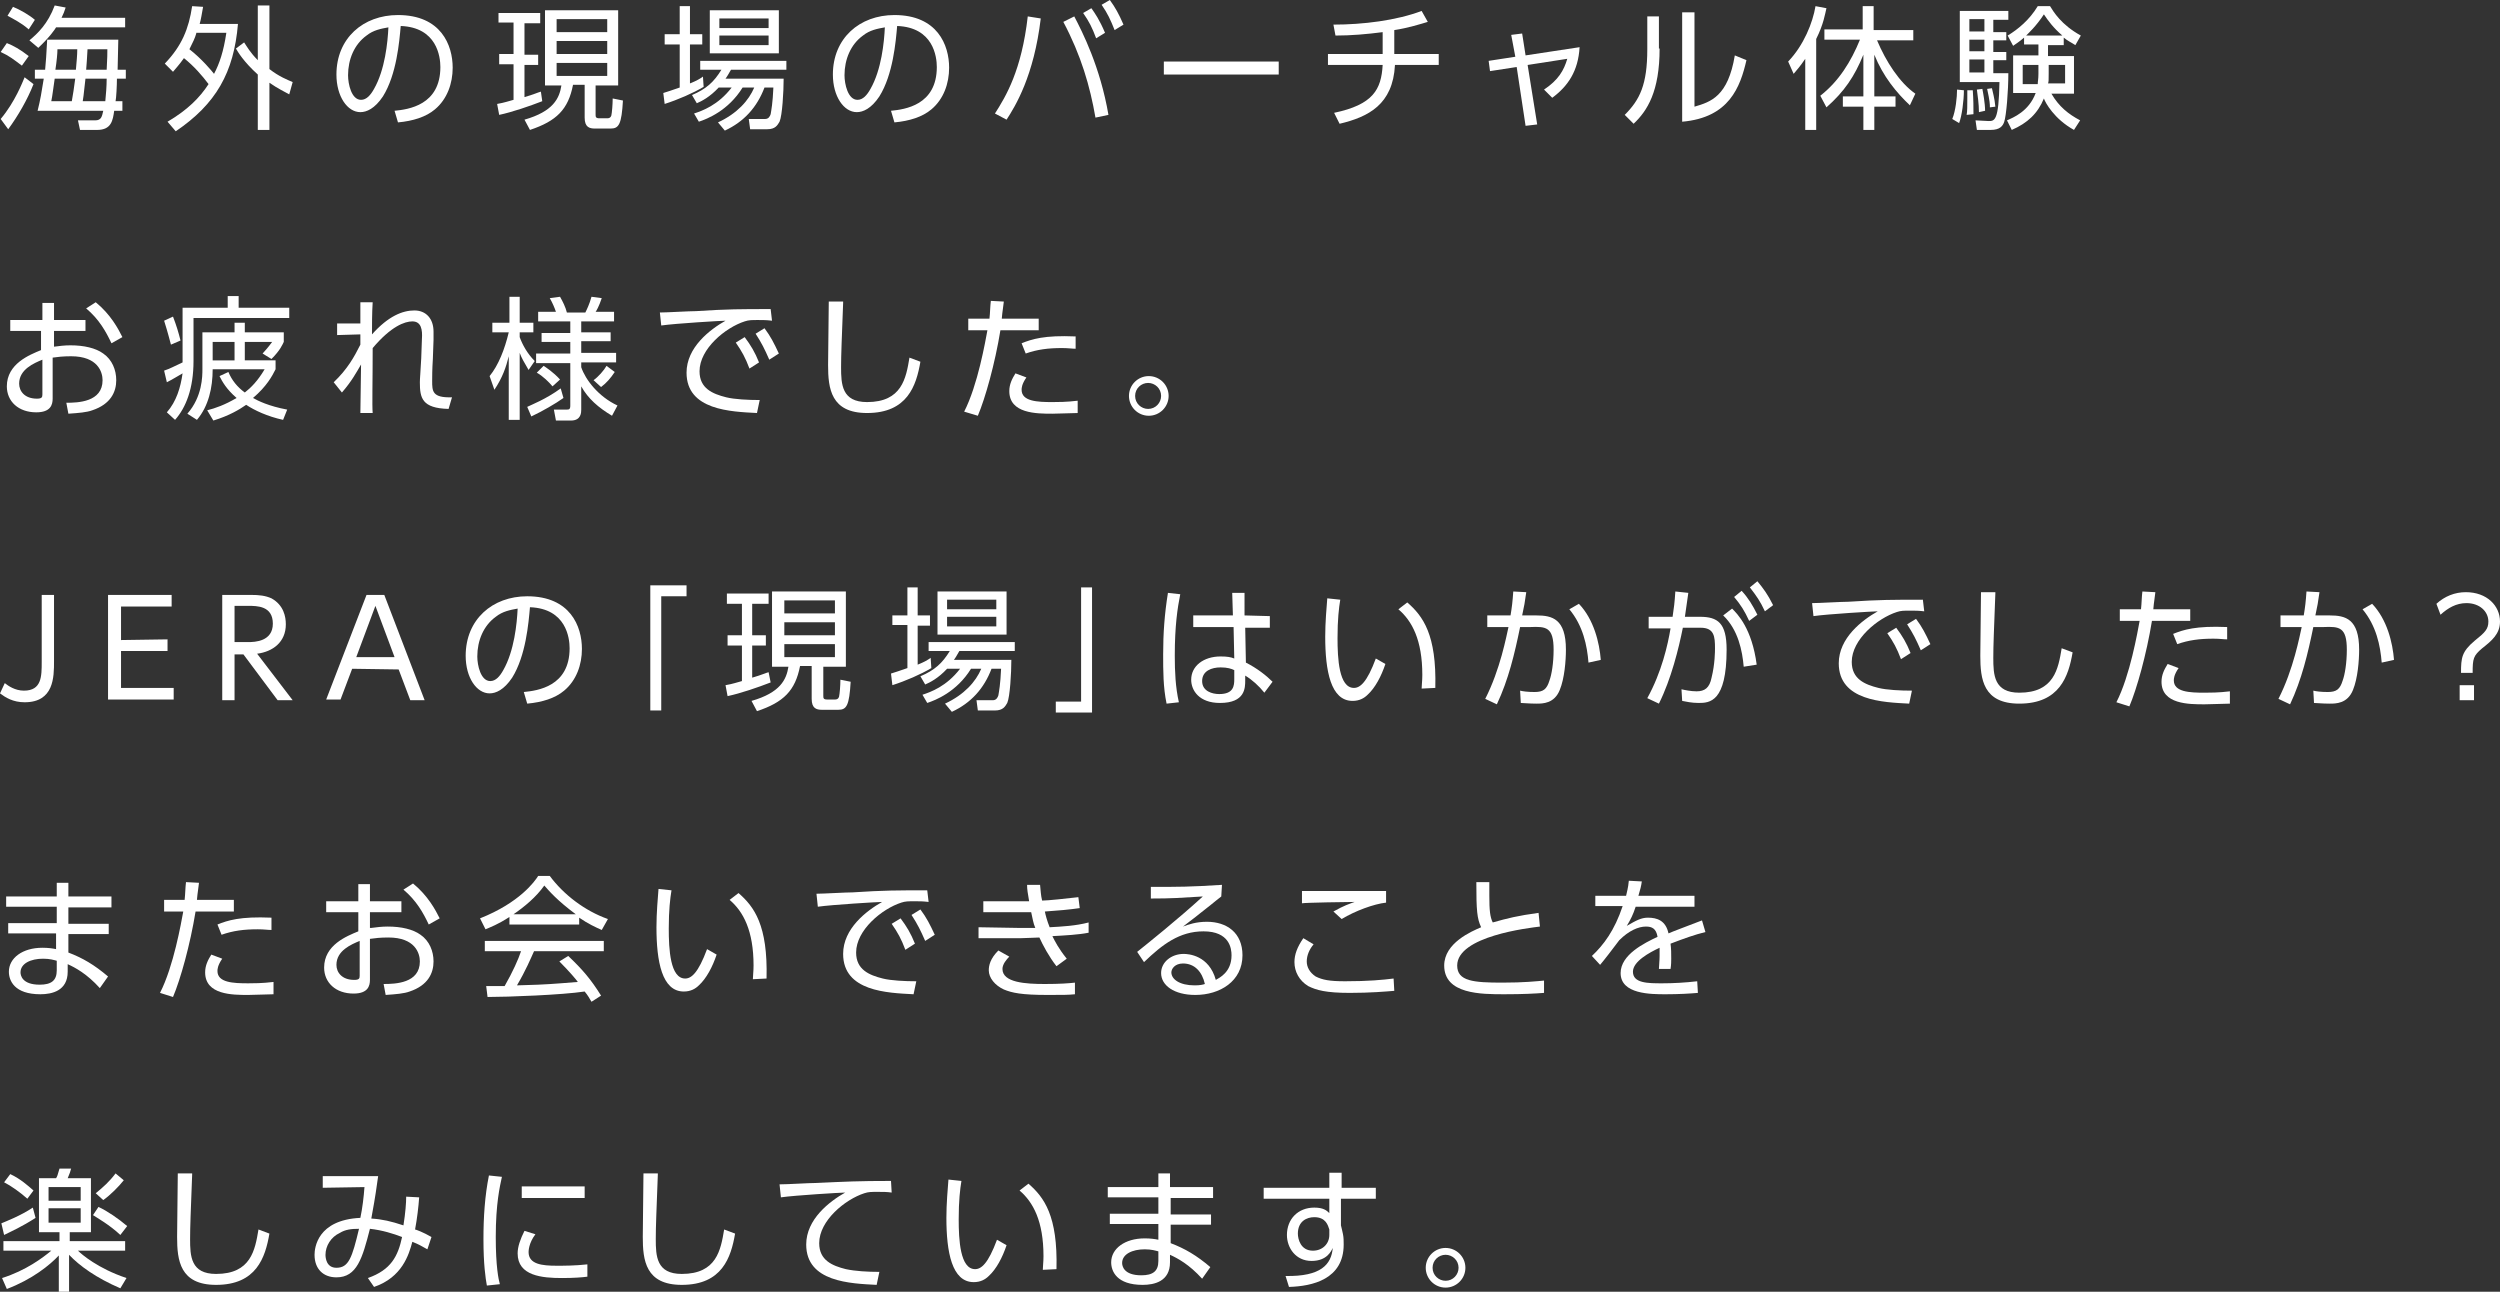 <?xml version="1.0" encoding="utf-8"?>
<!-- Generator: Adobe Illustrator 25.4.7, SVG Export Plug-In . SVG Version: 6.00 Build 0)  -->
<svg version="1.1" id="_レイヤー_2" xmlns="http://www.w3.org/2000/svg" xmlns:xlink="http://www.w3.org/1999/xlink" x="0px"
	 y="0px" viewBox="0 0 365.6 188.9" style="enable-background:new 0 0 365.6 188.9;" xml:space="preserve">
<rect x="0" y="0" width="365.6" height="188.9" fill="#333333" stroke="none"/>
<style type="text/css">
	.st0{fill:#FFFFFF;}
</style>
<g id="_レイヤー_2-2">
	<path class="st0" d="M0.1,17.4c2.1-2.5,3.2-5.4,3.5-6.1l1.3,1C4,14.6,2.6,17,1.2,18.9C1.2,18.9,0.1,17.4,0.1,17.4z M3.2,9.6
		C2,8.7,1.4,8.2,0.1,7.6L1,6.3c1,0.4,1.9,0.9,3.2,1.9C4.2,8.2,3.2,9.6,3.2,9.6z M4.2,4.3c-1-0.9-2.2-1.5-3.1-2L1.9,1
		c1,0.4,2.4,1.2,3.2,1.9L4.2,4.3z M4.3,5.9C5.5,4.9,7,3.5,8,0.8l1.6,0.3C9.4,1.7,9.3,2,9,2.6h9.3V4H8.2C8.1,4.2,7.3,5.4,5.6,7
		C5.6,7,4.3,5.9,4.3,5.9z M18.4,10.2v1.3h-1.3c0,1-0.1,2.9-0.2,3.3h1v1.4h-1.2c-0.2,1.4-0.4,2.8-2.5,2.8h-2.5l-0.3-1.4h2.5
		c0.9,0,1-0.5,1.2-1.4H5.5c0.4-1.6,0.6-2.8,0.9-4.7H5.1v-1.3h1.5c0.1-0.9,0.2-2.5,0.3-4.4h10.4c0,0.7-0.1,3.8-0.1,4.4H18.4z
		 M10.5,14.8c0.2-1.1,0.3-1.8,0.5-3.3H8c-0.3,2-0.3,2.3-0.5,3.3H10.5z M11.1,10.2c0.1-1.2,0.2-2.1,0.2-3H8.4c0,0.6-0.1,1.7-0.3,3
		C8.1,10.2,11.1,10.2,11.1,10.2z M15.4,14.8c0.1-1,0.2-2.2,0.2-3.3h-3.1c-0.2,1.5-0.2,2.1-0.4,3.3H15.4z M15.6,10.2
		c0.1-1.9,0.1-2.3,0.1-3h-2.9c-0.1,1.5-0.1,2-0.2,3C12.6,10.2,15.6,10.2,15.6,10.2z"/>
	<path class="st0" d="M24.1,9.3c2.5-2.6,3.5-5.1,4-8.4L29.7,1c-0.2,1.1-0.3,1.8-0.5,2.5h5.6c-0.6,7.1-3.2,11.7-9.1,15.7l-1.2-1.4
		c2.9-1.7,4.7-3.5,6-5.5c-0.9-1.2-2.1-2.6-3.6-3.8c-0.7,1-1.2,1.5-1.6,2C25.3,10.5,24.1,9.3,24.1,9.3z M28.7,4.9
		c-0.2,0.7-0.5,1.3-1,2.3c1.8,1.4,3.3,3.2,3.6,3.6c0.8-1.5,1.4-3.3,1.8-6h-4.4C28.7,4.8,28.7,4.9,28.7,4.9z M42.3,13.8
		c-0.7-0.4-1.6-0.8-2.9-1.7V19h-1.7v-8.1c-2.1-1.9-2.9-3.3-3.2-3.8l1.2-0.9c0.4,0.6,0.9,1.5,2,2.6v-8h1.7v9.3
		c1.4,1.1,2.7,1.6,3.4,1.9C42.8,12,42.3,13.8,42.3,13.8z"/>
	<path class="st0" d="M57.7,16.2c2-0.2,6.7-0.8,6.7-6.4c0-1.5-0.5-5.8-5.8-6C58.4,6.1,58,10.9,56,14.1c-1.2,1.8-2.4,2.3-3.3,2.3
		c-1.9,0-3.5-2.3-3.5-5.5c0-5.3,3.9-8.7,9-8.7c6.3,0,8,4.4,8,7.7c0,2.3-0.8,4.6-2.6,6.1c-1.3,1.1-3.2,1.7-5.4,1.9
		C58.2,17.9,57.7,16.2,57.7,16.2z M53.6,5.2c-1.8,1.3-2.7,3.5-2.7,5.8c0,1.3,0.5,3.6,1.9,3.6c0.8,0,1.4-0.7,1.9-1.6
		c1.6-2.8,2-6.8,2.1-9C55.7,4.2,54.6,4.4,53.6,5.2z"/>
	<path class="st0" d="M79.3,14.8c-1.8,0.7-4.4,1.6-6.3,2l-0.3-1.6c0.5-0.1,0.7-0.1,2.4-0.6V9.4H73V7.9h2.1V3.3h-2.2V1.9H79v1.5h-2.3
		V8h2v1.5h-2v4.7c1.4-0.4,2-0.7,2.4-0.8C79.1,13.4,79.3,14.8,79.3,14.8z M90.4,1.5v11h-3.3v4.2c0,0.4,0,0.6,0.6,0.6h1.1
		c0.3,0,0.5-0.1,0.6-0.4c0.1-0.4,0.2-1.7,0.2-2.5l1.5,0.3c-0.2,3.5-0.6,4.1-1.8,4.1H87c-0.8,0-1.5-0.2-1.5-1.6v-4.8h-1.7
		c-0.7,3.6-2.4,5.3-6.3,6.6l-0.8-1.5c4.2-1.2,5.1-3.1,5.4-5h-2.4v-11H90.4L90.4,1.5z M88.8,2.8h-7.4v1.9h7.4
		C88.8,4.7,88.8,2.8,88.8,2.8z M88.8,6h-7.4v1.9h7.4V6z M88.8,9.2h-7.4v1.9h7.4V9.2z"/>
	<path class="st0" d="M102.9,12.7c-1.5,0.9-3.8,1.9-5.7,2.5L97,13.6c0.6-0.2,1.3-0.4,2.4-0.8V6.5h-2.2V5h2.2V0.9h1.5V5h1.8v1.5h-1.8
		v5.7c1-0.4,1.5-0.7,1.9-1C102.8,11.2,102.9,12.7,102.9,12.7z M114.6,11.5c0,1.9-0.2,5.4-0.6,6.3c-0.3,0.5-0.6,1.1-1.8,1.1h-2.5
		l-0.2-1.5h2.4c0.5,0,0.7-0.4,0.8-0.7c0.1-0.6,0.3-1.6,0.4-3.9h-1.3c-1.1,2.9-3,5-5.8,6.3l-1-1.2c2.8-1.3,4.5-3.2,5.3-5.1h-1.7
		c-2.1,3.4-5.2,4.6-6.4,5l-0.7-1.2c1.2-0.4,3.5-1.2,5.5-3.8h-1.9c-1.3,1.4-2.5,2-3.2,2.3l-0.7-1.2c2.1-0.9,3.2-1.9,4.3-3.7h-3.1V8.9
		H115v1.3h-8.1c-0.3,0.5-0.5,0.9-0.8,1.3L114.6,11.5L114.6,11.5z M113.9,1.5v6.3h-10.1V1.5H113.9z M112.4,2.7h-7.2v1.4h7.2
		C112.4,4.1,112.4,2.7,112.4,2.7z M112.4,5.2h-7.2v1.4h7.2V5.2z"/>
	<path class="st0" d="M130.3,16.2c2-0.2,6.7-0.8,6.7-6.4c0-1.5-0.5-5.8-5.8-6c-0.2,2.3-0.6,7.1-2.6,10.3c-1.2,1.8-2.4,2.3-3.3,2.3
		c-1.9,0-3.5-2.3-3.5-5.5c0-5.3,3.9-8.7,9-8.7c6.3,0,8,4.4,8,7.7c0,2.3-0.8,4.6-2.6,6.1c-1.3,1.1-3.2,1.7-5.4,1.9L130.3,16.2
		L130.3,16.2z M126.2,5.2c-1.8,1.3-2.7,3.5-2.7,5.8c0,1.3,0.5,3.6,1.9,3.6c0.8,0,1.4-0.7,1.9-1.6c1.6-2.8,2-6.8,2.1-9
		C128.3,4.2,127.2,4.4,126.2,5.2z"/>
	<path class="st0" d="M152.2,2.7c-1,8.4-3.7,12.8-5,14.8l-1.7-0.9c1.6-2.5,3.9-6.3,4.8-14.2C150.3,2.4,152.2,2.7,152.2,2.7z
		 M160.2,17.2c-0.8-4.6-2.1-9.1-4.7-14l1.6-0.8c1.2,2.3,3.8,7.4,5,14.4L160.2,17.2L160.2,17.2z M159.6,1.2c0.5,0.7,1.2,1.7,2,3.6
		l-1.3,0.8c-0.6-1.6-1-2.4-1.9-3.7L159.6,1.2z M162.3,0c0.8,1.1,1.3,2,2,3.6L163,4.4c-0.6-1.5-1-2.4-1.9-3.7
		C161.1,0.7,162.3,0,162.3,0z"/>
	<path class="st0" d="M187,9v1.9h-16.8V9H187z"/>
	<path class="st0" d="M204.1,7.9h6.3v1.6H204c-0.3,5.8-3.9,7.6-8.1,8.6l-0.8-1.6c5.7-1.2,6.9-3.4,7.1-7h-8V7.9h8V4.7
		c-2.3,0.3-4.6,0.5-6.9,0.5L195,3.6c4.3,0,9.2-0.6,12.9-2l0.9,1.6c-1,0.3-2.9,0.9-4.9,1.2v3.5C203.9,7.9,204.1,7.9,204.1,7.9z"/>
	<path class="st0" d="M224.8,18.2l-1.7,0.2l-1.3-8.6l-3.9,0.6l-0.2-1.5l3.9-0.6L221,5.1l1.6-0.2l0.5,3.2l7.9-1.2
		c-0.2,3.5-1.7,5.7-4,7.4l-1.2-1.2c2.1-1.4,2.9-2.8,3.4-4.5l-5.8,0.9L224.8,18.2L224.8,18.2z"/>
	<path class="st0" d="M242.7,7.1c0,6.3-1.8,9.1-3.8,11l-1.3-1.3c2.2-2.2,3.3-4.4,3.3-9.6V2.4h1.7v4.7H242.7z M247.8,15.6
		c2.4-0.7,4.9-1.5,5.9-7.5l1.7,0.7c-0.9,3.9-2.5,8.4-9.4,9v-16h1.8V15.6z"/>
	<path class="st0" d="M265.6,19H264V8.6c-0.8,1.2-1.3,1.7-1.7,2.2L261.5,9c2.3-2.4,3.6-5.7,4-8.1l1.6,0.3c-0.2,0.8-0.4,2.3-1.5,4.5
		V19z M266.2,14c2.7-2.1,4.5-5,5.8-8.2h-5.2V4.3h5.6V0.9h1.6v3.5h5.8v1.5h-5.3c1.3,3.1,3.3,6.2,5.6,7.8l-0.8,1.7
		c-2-1.9-3.9-4.2-5.2-7.4v6.1h3.1v1.5h-3.1V19h-1.6v-3.4h-3v-1.5h3V8c-1.3,3.2-2.8,5.4-5.4,7.7L266.2,14z"/>
	<path class="st0" d="M285.5,17.4c0.5-1.2,0.7-3.2,0.7-4.3l1,0.1c0,1.5-0.3,3.8-0.7,4.8L285.5,17.4z M293.7,1.6v1.3h-2.2v1.8h1.9
		v1.2h-1.9v1.7h1.9v1.2h-1.9v1.9h2.2c0,2.7-0.3,6.2-0.6,7.1c-0.2,0.6-0.6,1.2-2,1.2h-2l-0.2-1.4l1.9,0.1c0.9,0,1.5,0,1.6-5.7h-5.8
		V1.6C286.6,1.6,293.7,1.6,293.7,1.6z M287.6,16.8c0.1-0.5,0.1-1.3,0.1-2.5v-1.1h0.8c0.1,1.4,0.1,2.5,0.1,3.5L287.6,16.8z
		 M290.2,2.8H288v1.8h2.2C290.2,4.6,290.2,2.8,290.2,2.8z M290.2,5.8H288v1.7h2.2V5.8z M290.2,8.7H288v1.9h2.2V8.7z M289.4,16.4
		c0-1.2-0.2-2.5-0.3-3.3l0.8-0.1c0.1,0.5,0.4,2.1,0.4,3.2L289.4,16.4z M291,15.7c0-0.4,0-0.9-0.4-2.7l0.7-0.1
		c0.1,0.5,0.4,1.5,0.5,2.7L291,15.7L291,15.7z M293.5,17.6c0.9-0.4,3.2-1.3,4.2-4h-3.3V8.1h3.7V6.5H296v-1c-0.8,0.7-1.2,0.9-1.6,1.2
		l-0.8-1.5c1.5-0.9,3.2-2.3,4.4-4.3h1.8c0.5,0.8,1.6,2.7,4.5,4.3l-0.8,1.4c-0.6-0.4-1.1-0.6-1.7-1.1v1.1h-2.3v1.6h3.8v5.5H300
		c1.1,1.9,2.5,3,4.2,3.9l-0.9,1.4c-2.9-1.6-4.2-4-4.4-4.6c-0.9,2.2-2.4,3.6-4.7,4.6L293.5,17.6L293.5,17.6z M298.1,9.5h-2.3v2.8h2.2
		c0-0.4,0.1-0.7,0.1-1.5L298.1,9.5L298.1,9.5L298.1,9.5z M301.6,5.2c-1.3-1.1-2.1-2.2-2.7-3.1c-1.1,1.7-2.3,2.8-2.6,3.1H301.6
		L301.6,5.2z M299.6,10.7c0,1,0,1.3-0.1,1.5h2.5V9.5h-2.4V10.7z"/>
	<path class="st0" d="M7.9,50.7c0.8-0.1,1.5-0.2,2.4-0.2c2,0,3.7,0.4,4.8,1.2c1.3,0.9,1.9,2.4,1.9,3.9c0,1.7-0.8,3.5-3.5,4.4
		c-0.8,0.3-2,0.4-3.5,0.5l-0.3-1.6c1.7,0,5.3-0.1,5.3-3.3c0-1.2-0.7-3.5-4.6-3.5c-1.2,0-2,0.1-2.7,0.2v6c0,0.9-0.3,2-2.4,2
		c-2.6,0-4.3-1.6-4.3-3.8c0-3.3,3.3-4.6,5-5.3v-2.8H1.5v-1.6h4.7v-2.5h1.7v2.5h4.6v1.6H7.9C7.9,48.4,7.9,50.7,7.9,50.7z M6.2,52.6
		C5,53.1,2.8,54,2.8,56.1c0,1.1,0.8,2.2,2.6,2.2c0.7,0,0.8-0.2,0.8-0.6C6.2,57.7,6.2,52.6,6.2,52.6z M14,44.2
		c2.2,1.8,3.3,3.9,3.9,5.1l-1.6,0.9c-0.8-1.7-1.8-3.5-3.7-5.1C12.6,45.1,14,44.2,14,44.2z"/>
	<path class="st0" d="M26.7,45h6.6v-1.7h1.6V45h7.4v1.5h-14v6.3c0,4-1.1,6.8-2.7,8.6l-1.2-1.1c1.4-1.6,2-3.6,2.3-5.7
		c-0.7,0.4-1.5,0.9-2.3,1.3L24,54.2c0.9-0.3,1.4-0.6,2.7-1.2C26.7,53,26.7,45,26.7,45z M25.3,46.3c0.5,1.3,0.8,2.3,1.1,3.5L25,50.4
		c-0.2-0.7-0.4-1.6-1-3.5L25.3,46.3z M41.4,61.4c-2.3-0.5-4.2-1.4-5.4-2.2c-1,0.7-2.5,1.6-4.8,2.3L30.3,60c1.2-0.3,2.6-0.8,4.3-1.8
		c-1.5-1.3-2.1-2.4-2.5-3.2l1.3-0.6c0.5,1.2,1.3,2.2,2.4,3c0.9-0.7,1.9-1.7,2.9-3.4h-7.6c0,2.7-0.6,5.4-2.3,7.4l-1.4-0.9
		c2.2-2.5,2.2-5.5,2.2-6.5v-5.4h4.7v-1.4h1.5v1.4h5.7V50c-0.2,0.4-0.5,1.2-1.8,2.5l-1.3-0.8c0.2-0.2,0.9-1,1.4-1.7h-4v2.7h4.5V54
		c-0.5,1-1.3,2.5-3.3,4.2c0.7,0.4,2.3,1.2,5,1.7L41.4,61.4L41.4,61.4z M31.1,52.7h3.2V50h-3.2V52.7z"/>
	<path class="st0" d="M48.8,55.9c2-1.9,3-3.7,3.9-5.5v-1.5L49.3,49v-1.7h3.4v-3.1h1.8c-0.1,1.5-0.1,3.5-0.1,4.7
		c2.4-2.7,4.5-3.5,6.2-3.5s2.8,1.2,2.8,3.1v1.2l-0.1,2.8c-0.1,1.5-0.1,2.7-0.1,3.2c0,1.5,0,2.5,2.9,2.4l-0.5,1.7
		c-3.9-0.1-4.2-1.6-4.2-3.9c0-0.6,0.1-1.4,0.2-3.5l0.1-2.8c0.1-1.4-0.1-2.6-1.4-2.6c-1.1,0-3.1,0.7-5.8,3.9c0,4.9-0.1,8.4,0,9.5
		h-1.8c0-1,0.1-6,0.1-7.1c-0.7,1.2-1.4,2.5-2.8,4.1C50,57.4,48.8,55.9,48.8,55.9z"/>
	<path class="st0" d="M77.3,54.1c-0.7-1.2-1-1.7-1.3-2.5v9.8h-1.6v-9.3c-0.4,1.6-0.9,3.1-2.1,4.9l-0.7-2c1.3-1.6,2.2-3.9,2.8-6.4H72
		v-1.4h2.5v-3.8H76v3.8h2v1.4h-2v0.7c0.4,1.1,1.1,2.4,2.2,3.5L77.3,54.1z M77.1,59.5c0.6-0.3,2.7-1.1,4.9-2.7l0.4,1.4
		c-1.1,0.8-3.2,2-4.7,2.7C77.7,60.9,77.1,59.5,77.1,59.5z M89.5,60.8c-2-1.2-3.5-2.5-4.5-4.3v3.4c0,0.4,0,1.6-1.5,1.6h-2.2L81,59.9
		h1.8c0.4,0,0.6,0,0.6-0.6v-6.2h-5v-1.4h5V50h-4.2v-1.3h4.2V47h-4.7v-1.4h2.6c-0.2-0.6-0.5-1.3-0.9-2l1.5-0.2c0.4,0.7,0.8,1.5,1,2.3
		h2.7c0.2-0.4,0.6-1.2,0.9-2.3l1.5,0.2c-0.4,1.2-0.8,1.9-0.9,2h2.7V47H85v1.6h4.3v1.3H85v1.7h5.1V53H85v0.7c0.6,1.8,2.5,4.3,5.3,5.6
		C90.3,59.3,89.5,60.8,89.5,60.8z M79.5,53.5c0.3,0.2,1.4,0.9,2.4,2l-1.1,1c-0.5-0.6-1.4-1.5-2.3-2L79.5,53.5z M86.8,55.6
		c0.7-0.5,1.5-1.4,1.9-2.1l1.2,0.9c-0.6,0.9-1.2,1.6-2,2.2C87.9,56.6,86.8,55.6,86.8,55.6z"/>
	<path class="st0" d="M112.9,46.9c-0.8-0.1-1.4-0.1-2-0.1c-1,0-1.4,0-2,0.2c-2.8,0.9-6.6,4-6.6,7.3c0,2.5,1.9,3.3,3.9,3.8
		c1.2,0.3,3.2,0.4,4.9,0.4l-0.4,1.9c-3.8-0.2-10.3-0.4-10.3-5.9c0-3.7,3.4-6.3,5.7-7.6c-0.6,0-7.3,0.4-9.4,0.7l-0.2-1.9
		c1,0,4.3-0.2,5.3-0.2c4.6-0.3,6.5-0.3,10.9-0.3C112.7,45.2,112.9,46.9,112.9,46.9z M108.9,49.3c0.9,1.2,1.5,2.2,2.1,3.7l-1.4,0.9
		c-0.6-1.6-1.1-2.5-2-3.8C107.6,50.1,108.9,49.3,108.9,49.3z M111.8,48c0.9,1.2,1.4,2.2,2.1,3.7l-1.4,0.9c-0.7-1.6-1.1-2.4-2-3.8
		C110.5,48.8,111.8,48,111.8,48z"/>
	<path class="st0" d="M123.3,44.3c-0.2,5.3-0.3,7.6-0.3,9.4c0,2.5,0.1,5.1,3.8,5.1c5.1,0,5.7-3.5,6.2-6.5l1.6,0.6
		c-0.6,3.5-1.9,7.5-7.8,7.5c-5.3,0-5.7-3.6-5.7-7c0-1.5,0.1-7.9,0.1-9.3h2.1C123.3,44.1,123.3,44.3,123.3,44.3z"/>
	<path class="st0" d="M141,60.2c2-3.9,3.1-10.3,3.4-11.9h-2.8v-1.7h3.1c0.1-0.9,0.1-1.8,0.2-2.6l1.9,0.1c-0.1,1-0.2,1.3-0.3,2.5h5.4
		v1.7h-5.6c-0.8,4.9-2.2,9.9-3.3,12.5L141,60.2L141,60.2z M150.1,55.2c-0.7,1-0.7,1.6-0.7,1.8c0,1.7,2.3,1.8,4.5,1.8
		c0.7,0,2.1,0,3.7-0.2v1.8c-0.5,0-3,0.1-3.7,0.1c-2.3,0-6.3,0-6.3-3.3c0-1,0.4-1.8,0.9-2.6C148.5,54.6,150.1,55.2,150.1,55.2z
		 M157.3,51c-0.5,0-1.1-0.1-2-0.1c-2,0-3.6,0.2-5.3,0.8l-0.6-1.5c1.5-0.6,3.3-1.2,7.9-1L157.3,51L157.3,51L157.3,51z"/>
	<path class="st0" d="M170.9,57.9c0,1.6-1.3,2.9-2.9,2.9s-2.9-1.3-2.9-2.9s1.3-2.9,2.9-2.9S170.9,56.3,170.9,57.9z M166,57.9
		c0,1.1,0.9,1.9,1.9,1.9c1.1,0,1.9-0.9,1.9-1.9c0-1.1-0.9-1.9-1.9-1.9S166,56.8,166,57.9z"/>
	<path class="st0" d="M7.9,87v9.7c0,2.3,0,6-4.3,6c-1.7,0-2.8-0.7-3.6-1.3l0.7-1.5c0.5,0.4,1.5,1.1,2.8,1.1c2.6,0,2.6-2.1,2.6-4.2
		V87C6.1,87,7.9,87,7.9,87z"/>
	<path class="st0" d="M24.5,93.5v1.7h-6.8v5.4h7.7v1.7h-9.6V87h9.3v1.7h-7.4v4.9L24.5,93.5C24.5,93.6,24.5,93.5,24.5,93.5z"/>
	<path class="st0" d="M36.7,87c1.2,0,2.1,0.1,3,0.5c1.8,1,2.1,2.7,2.1,3.8c0,2.6-1.9,4-4.2,4.3l5.2,6.8h-2.2l-5-6.7h-1.3v6.7h-1.8
		V87C32.5,87,36.7,87,36.7,87z M34.3,88.6v5.3h2c1,0,3.6-0.1,3.6-2.7s-2.3-2.6-3.6-2.6C36.3,88.6,34.3,88.6,34.3,88.6z"/>
	<path class="st0" d="M51.5,97.8l-1.7,4.5h-2.1L53.6,87h2.6l5.9,15.4H60l-1.7-4.5L51.5,97.8C51.5,97.9,51.5,97.8,51.5,97.8z
		 M57.7,96.1l-2.8-7.5l-2.8,7.5H57.7z"/>
	<path class="st0" d="M76.6,101.2c2-0.2,6.7-0.8,6.7-6.4c0-1.5-0.5-5.8-5.8-6c-0.2,2.3-0.6,7.1-2.6,10.3c-1.2,1.8-2.4,2.3-3.3,2.3
		c-1.9,0-3.5-2.3-3.5-5.5c0-5.3,3.9-8.7,9-8.7c6.3,0,8,4.4,8,7.7c0,2.3-0.8,4.6-2.6,6.1c-1.3,1.1-3.2,1.7-5.4,1.9
		C77.1,102.9,76.6,101.2,76.6,101.2z M72.5,90.2c-1.8,1.3-2.7,3.5-2.7,5.8c0,1.3,0.5,3.6,1.9,3.6c0.8,0,1.4-0.7,1.9-1.6
		c1.6-2.8,2-6.8,2.1-9C74.6,89.2,73.5,89.4,72.5,90.2z"/>
	<path class="st0" d="M95.1,103.9V85.6h5.3v1.6h-3.7v16.7C96.7,103.9,95.1,103.9,95.1,103.9z"/>
	<path class="st0" d="M112.7,99.8c-1.8,0.7-4.4,1.6-6.3,2l-0.3-1.6c0.5-0.1,0.7-0.1,2.4-0.6v-5.2h-2.1v-1.5h2.1v-4.6h-2.2v-1.5h6.1
		v1.5H110v4.6h2v1.5h-2v4.7c1.4-0.4,2-0.7,2.4-0.8L112.7,99.8z M123.7,86.5v11h-3.3v4.2c0,0.4,0,0.6,0.6,0.6h1.1
		c0.3,0,0.5-0.1,0.6-0.4c0.1-0.4,0.2-1.7,0.2-2.5l1.5,0.3c-0.2,3.5-0.6,4.1-1.8,4.1h-2.4c-0.8,0-1.5-0.2-1.5-1.6v-4.8H117
		c-0.7,3.6-2.4,5.3-6.3,6.6l-0.8-1.5c4.2-1.2,5.1-3.1,5.4-5h-2.4v-11L123.7,86.5L123.7,86.5z M122.1,87.8h-7.4v1.9h7.4V87.8z
		 M122.1,91h-7.4v1.9h7.4V91z M122.1,94.2h-7.4v1.9h7.4V94.2z"/>
	<path class="st0" d="M136.2,97.7c-1.5,0.9-3.8,1.9-5.7,2.5l-0.2-1.7c0.6-0.2,1.3-0.4,2.4-0.8v-6.3h-2.2V90h2.2v-4.1h1.5V90h1.8v1.5
		h-1.8v5.7c1-0.4,1.5-0.7,1.9-1C136.1,96.2,136.2,97.7,136.2,97.7z M147.9,96.5c0,1.9-0.2,5.4-0.6,6.3c-0.3,0.5-0.6,1.1-1.8,1.1H143
		l-0.2-1.5h2.4c0.5,0,0.7-0.4,0.8-0.7c0.1-0.6,0.3-1.6,0.4-3.9H145c-1.1,2.9-3,5-5.8,6.3l-1-1.2c2.8-1.3,4.5-3.2,5.3-5.1H142
		c-2.1,3.4-5.2,4.6-6.4,5l-0.7-1.2c1.2-0.4,3.5-1.2,5.5-3.8h-1.9c-1.3,1.4-2.5,2-3.2,2.3l-0.7-1.2c2.1-0.9,3.2-1.9,4.3-3.7h-3.1
		v-1.3h12.6v1.3h-8.1c-0.3,0.5-0.5,0.9-0.8,1.3L147.9,96.5L147.9,96.5z M147.2,86.5v6.3h-10.1v-6.3H147.2z M145.7,87.7h-7.2v1.4h7.2
		V87.7z M145.7,90.2h-7.2v1.4h7.2V90.2z"/>
	<path class="st0" d="M159.7,85.9v18.3h-5.3v-1.6h3.7V85.9C158.1,85.9,159.7,85.9,159.7,85.9z"/>
	<path class="st0" d="M172.6,86.9c-0.4,2-0.8,4.6-0.8,9c0,2.3,0.1,4.6,0.6,6.8l-1.8,0.2c-0.5-2.4-0.5-4.8-0.5-7.2
		c0-3.1,0.2-5.9,0.7-9L172.6,86.9z M185.7,90.1v1.7h-3.6l0.1,5.1c1.6,0.8,3,1.9,3.9,2.8l-1.2,1.6c-0.8-1-1.8-1.9-2.8-2.5v0.7
		c0,1.1,0,3.3-3.7,3.3c-3,0-4.2-1.8-4.2-3.4c0-2,1.8-3.4,4.3-3.4c1,0,1.5,0.1,2,0.3l-0.1-4.6h-5.9V90h5.8l-0.1-3.3h1.8V90
		L185.7,90.1L185.7,90.1z M180.5,98c-0.4-0.2-1-0.4-2-0.4c-1.3,0-2.7,0.5-2.7,2s1.5,1.9,2.5,1.9c2.1,0,2.2-1.2,2.2-2.2V98z"/>
	<path class="st0" d="M196,87.7c-0.2,1.2-0.4,2.9-0.4,5.6c0,3,0.2,7.3,2.4,7.3c0.9,0,1.9-0.8,3.2-4.3l1.4,0.8
		c-0.6,1.8-1.5,3.5-2.6,4.5c-0.5,0.5-1.2,0.9-2.2,0.9c-3.2,0-4-4.4-4-9.4c0-2.1,0.2-4.3,0.3-5.6L196,87.7L196,87.7z M207.9,100.7
		c0-0.5,0.1-1.1,0.1-2c0-5.1-1.5-7.9-3.5-9.6l1.3-1c2.3,2,4.3,4.7,4.1,12.5L207.9,100.7L207.9,100.7z"/>
	<path class="st0" d="M217.2,102.2c2.2-4.3,3.1-9.2,3.4-10.5h-3.1V90h3.4c0.2-1.2,0.3-2,0.4-3.5l1.9,0.1c-0.2,1.5-0.3,2-0.6,3.4h2.1
		c2.3,0,4.3,0.5,4.3,5c0,1.6-0.2,4.2-0.9,5.9c-0.8,2-2.5,2-3.4,2c-1.1,0-2-0.1-2.3-0.1l-0.1-1.8c0.4,0.1,1.1,0.2,2.1,0.2
		c1.3,0,1.8-0.4,2.2-1.7c0.3-0.8,0.6-2.5,0.6-4.5c0-3.3-1.1-3.4-3.4-3.3h-1.5c-0.8,3.9-1.7,7.7-3.4,11.3L217.2,102.2z M232.3,96.9
		c-0.2-2.5-0.8-5.4-2.8-7.8l1.4-0.8c2.2,2.3,3,5.7,3.2,8.2L232.3,96.9L232.3,96.9z"/>
	<path class="st0" d="M240.9,102.1c2.1-3.8,3-7.8,3.4-10.2h-3.2v-1.7h3.5c0.2-1.3,0.3-2.1,0.4-3.7l1.9,0.2c-0.2,1.5-0.3,2.2-0.5,3.5
		h2.2c2.6,0,3.9,0.9,3.9,4.8c0,7.7-2.5,7.8-4.1,7.8c-1,0-1.9-0.2-2.4-0.3l-0.1-1.7c0.4,0.1,1.4,0.3,2.2,0.3c1.2,0,1.9-0.5,2.2-2
		c0.5-2,0.5-3.9,0.5-4.3c0-1.7-0.1-3-2.1-3h-2.6c-0.6,3-1.7,7.5-3.5,11.1L240.9,102.1L240.9,102.1z M255,97.5
		c-0.2-2.3-0.8-5.4-3-7.5l1.3-1c0.8,0.8,2.9,2.9,3.6,8.2L255,97.5z M254.7,86.4c1,1.1,1.6,2.1,2.3,3.5l-1.2,0.9
		c-0.7-1.5-1.2-2.3-2.2-3.5L254.7,86.4L254.7,86.4z M257,85c0.9,1.1,1.5,1.9,2.3,3.5l-1.2,0.9c-0.7-1.5-1.2-2.2-2.2-3.5L257,85
		L257,85z"/>
	<path class="st0" d="M281.4,89.4c-0.8-0.1-1.4-0.1-2-0.1c-1,0-1.4,0-2,0.2c-2.8,0.9-6.6,4-6.6,7.3c0,2.5,1.9,3.3,3.9,3.8
		c1.2,0.3,3.2,0.4,4.9,0.4l-0.4,1.9c-3.8-0.2-10.3-0.4-10.3-5.9c0-3.7,3.4-6.3,5.7-7.6c-0.6,0-7.3,0.4-9.4,0.7l-0.2-1.9
		c1,0,4.3-0.2,5.3-0.2c4.6-0.3,6.5-0.3,10.9-0.3L281.4,89.4z M277.3,91.8c0.9,1.2,1.5,2.2,2.1,3.7l-1.4,0.9c-0.6-1.6-1.1-2.5-2-3.8
		C276,92.6,277.3,91.8,277.3,91.8z M280.2,90.5c0.9,1.2,1.4,2.2,2.1,3.7l-1.4,0.9c-0.7-1.6-1.1-2.4-2-3.8
		C278.9,91.3,280.2,90.5,280.2,90.5z"/>
	<path class="st0" d="M291.8,86.8c-0.2,5.3-0.3,7.6-0.3,9.4c0,2.5,0.1,5.1,3.8,5.1c5.1,0,5.7-3.5,6.2-6.5l1.6,0.6
		c-0.6,3.5-1.9,7.5-7.8,7.5c-5.3,0-5.7-3.6-5.7-7c0-1.5,0.1-7.9,0.1-9.3h2.1L291.8,86.8L291.8,86.8z"/>
	<path class="st0" d="M309.5,102.7c2-3.9,3.1-10.3,3.4-11.9H310v-1.7h3.1c0.1-0.9,0.1-1.8,0.2-2.6l1.9,0.1c-0.1,1-0.2,1.3-0.3,2.5
		h5.4v1.7h-5.6c-0.8,4.9-2.2,9.9-3.3,12.5L309.5,102.7L309.5,102.7z M318.6,97.7c-0.7,1-0.7,1.6-0.7,1.8c0,1.7,2.3,1.8,4.5,1.8
		c0.7,0,2.1,0,3.7-0.2v1.8c-0.5,0-3,0.1-3.7,0.1c-2.3,0-6.3,0-6.3-3.3c0-1,0.4-1.8,0.9-2.6C317,97.1,318.6,97.7,318.6,97.7z
		 M325.7,93.5c-0.5,0-1.1-0.1-2-0.1c-2,0-3.6,0.2-5.3,0.8l-0.6-1.5c1.5-0.6,3.3-1.2,7.9-1C325.7,91.7,325.7,93.5,325.7,93.5z"/>
	<path class="st0" d="M333.2,102.2c2.2-4.3,3.1-9.2,3.4-10.5h-3.1V90h3.4c0.2-1.2,0.3-2,0.4-3.5l1.9,0.1c-0.2,1.5-0.3,2-0.6,3.4h2.1
		c2.3,0,4.3,0.5,4.3,5c0,1.6-0.2,4.2-0.9,5.9c-0.8,2-2.5,2-3.4,2c-1.1,0-2-0.1-2.3-0.1l-0.1-1.8c0.4,0.1,1.1,0.2,2.1,0.2
		c1.3,0,1.8-0.4,2.2-1.7c0.3-0.8,0.6-2.5,0.6-4.5c0-3.3-1.1-3.4-3.4-3.3h-1.5c-0.8,3.9-1.7,7.7-3.4,11.3L333.2,102.2z M348.3,96.9
		c-0.2-2.5-0.8-5.4-2.8-7.8l1.4-0.8c2.2,2.3,3,5.7,3.2,8.2L348.3,96.9L348.3,96.9z"/>
	<path class="st0" d="M356.3,88.3c1.2-1.1,2.7-1.7,4.3-1.7c3.1,0,5,2,5,4.3c0,1.8-1.2,2.8-2.6,3.9c-1.3,1.1-1.4,1.5-1.4,3.6h-1.7
		c0-2.2,0.1-3.1,2-4.7c1.5-1.2,2-1.7,2-2.8c0-1.5-1.3-2.7-3.2-2.7c-1.5,0-2.7,0.7-3.8,1.7L356.3,88.3L356.3,88.3z M359.7,100.2h2.1
		v2.2h-2.1V100.2z"/>
	<path class="st0" d="M16.3,131.2v1.5H10v2.4h5.9v1.5H10v2.7c2.1,0.8,3.8,1.8,5.8,3.5l-1.2,1.7c-1.9-2.1-3.6-3-4.7-3.5v1.1
		c0,2.8-2.3,3.3-4,3.3c-3.8,0-4.6-2-4.6-3.3c0-2,2-3.5,4.9-3.5c0.9,0,1.5,0.1,2,0.2v-2.3h-7V135h7.1v-2.4H0.9v-1.5h7.4v-2H10v2h6.3
		V131.2z M8.3,140.5c-0.4-0.1-1-0.3-2-0.3c-1.8,0-3.3,0.7-3.3,2c0,0.4,0.2,1.8,2.8,1.8c1.7,0,2.5-0.6,2.5-2.1V140.5z"/>
	<path class="st0" d="M23.4,145.2c2-3.9,3.1-10.3,3.4-11.9H24v-1.7h3c0.1-0.9,0.1-1.8,0.2-2.6l1.9,0.1c-0.1,1-0.2,1.3-0.3,2.5h5.4
		v1.7h-5.6c-0.8,4.9-2.2,9.9-3.3,12.5C25.3,145.8,23.4,145.2,23.4,145.2z M32.5,140.2c-0.7,1-0.7,1.6-0.7,1.8c0,1.7,2.3,1.8,4.5,1.8
		c0.7,0,2.1,0,3.7-0.2v1.8c-0.5,0-3,0.1-3.7,0.1c-2.3,0-6.3,0-6.3-3.3c0-1,0.4-1.8,0.9-2.6L32.5,140.2L32.5,140.2z M39.7,136
		c-0.5,0-1.1-0.1-2-0.1c-2,0-3.6,0.2-5.3,0.8l-0.6-1.5c1.5-0.6,3.3-1.2,7.9-1V136z"/>
	<path class="st0" d="M54.3,135.7c0.8-0.1,1.5-0.2,2.4-0.2c2,0,3.7,0.4,4.8,1.2c1.3,0.9,1.9,2.4,1.9,3.9c0,1.7-0.8,3.5-3.5,4.4
		c-0.8,0.3-2,0.4-3.5,0.5l-0.3-1.6c1.7,0,5.3-0.1,5.3-3.3c0-1.2-0.7-3.5-4.6-3.5c-1.2,0-2,0.1-2.7,0.2v6c0,0.9-0.3,2-2.4,2
		c-2.6,0-4.3-1.6-4.3-3.8c0-3.3,3.3-4.6,5-5.3v-2.8h-4.7v-1.6h4.7v-2.5h1.7v2.5h4.6v1.6h-4.6v2.3L54.3,135.7L54.3,135.7z
		 M52.6,137.6c-1.2,0.5-3.4,1.4-3.4,3.5c0,1.1,0.8,2.2,2.6,2.2c0.7,0,0.8-0.2,0.8-0.6L52.6,137.6L52.6,137.6z M60.4,129.2
		c2.2,1.8,3.3,3.9,3.9,5.1l-1.6,0.9c-0.8-1.7-1.8-3.5-3.7-5.1L60.4,129.2z"/>
	<path class="st0" d="M84.8,135.2H74.5v-1.1c-1.7,1.1-2.8,1.5-3.5,1.8l-0.8-1.6c5.8-2.3,8-5.4,8.5-6.2h1.7c2,2.7,5.1,5.1,8.5,6.3
		L88,136c-0.9-0.4-2-0.9-3.3-1.8v1H84.8L84.8,135.2z M83.1,139.8c2.1,2,3.3,3.4,4.8,5.8l-1.4,0.9c-0.3-0.5-0.5-0.9-1-1.5
		c-3.3,0.5-11.2,0.8-14.2,0.8l-0.2-1.6h2.7c1.2-2.1,2-3.9,2.4-5.1h-5.3v-1.5h17.4v1.5H78.1c-0.5,1.1-1.2,2.8-2.5,5
		c0.5,0,2.7-0.1,3.1-0.1c2.4-0.1,4.4-0.3,5.8-0.4c-0.2-0.3-1.2-1.5-2.7-3L83.1,139.8L83.1,139.8z M84.2,133.7
		c-2.7-2-3.9-3.4-4.6-4.2c-1.2,1.7-2.9,3.1-4.5,4.2H84.2z"/>
	<path class="st0" d="M98.2,130.2c-0.2,1.2-0.4,2.9-0.4,5.6c0,3,0.2,7.3,2.4,7.3c0.9,0,1.9-0.8,3.2-4.3l1.4,0.8
		c-0.6,1.8-1.5,3.5-2.6,4.5c-0.5,0.5-1.2,0.9-2.2,0.9c-3.2,0-4-4.4-4-9.4c0-2.1,0.2-4.3,0.3-5.6C96.3,130,98.2,130.2,98.2,130.2z
		 M110.1,143.2c0-0.5,0.1-1.1,0.1-2c0-5.1-1.5-7.9-3.5-9.6l1.3-1c2.3,2,4.3,4.7,4.1,12.5L110.1,143.2z"/>
	<path class="st0" d="M135.8,131.9c-0.8-0.1-1.4-0.1-2-0.1c-1,0-1.4,0-2,0.2c-2.8,0.9-6.6,4-6.6,7.3c0,2.5,1.9,3.3,3.9,3.8
		c1.2,0.3,3.2,0.4,4.9,0.4l-0.4,1.9c-3.8-0.2-10.3-0.4-10.3-5.9c0-3.7,3.4-6.3,5.7-7.6c-0.6,0-7.3,0.4-9.4,0.7l-0.2-1.9
		c1,0,4.3-0.2,5.3-0.2c4.6-0.3,6.5-0.3,10.9-0.3L135.8,131.9L135.8,131.9z M131.7,134.3c0.9,1.2,1.5,2.2,2.1,3.7l-1.4,0.9
		c-0.6-1.6-1.1-2.5-2-3.8L131.7,134.3L131.7,134.3z M134.6,133c0.9,1.2,1.4,2.2,2.1,3.7l-1.4,0.9c-0.7-1.6-1.1-2.4-2-3.8L134.6,133
		L134.6,133z"/>
	<path class="st0" d="M159.2,136.4c-1.5,0.3-3.5,0.4-5.3,0.5c0.4,0.8,0.9,1.8,2.1,3.3l-1.5,1.1c-1.1-1.4-2-3.1-2.5-4.2
		c-0.5,0-2,0.1-2.7,0.1h-6.2v-1.6l5.9,0.1h2.4c-0.3-0.7-0.4-1.4-0.6-2.3h-7v-1.6h6.7c-0.2-1.2-0.3-1.7-0.3-2.4h1.9
		c0.1,0.9,0.1,1.5,0.3,2.3c0.8,0,3.6-0.3,5.3-0.5l0.2,1.6c-1.3,0.2-3.5,0.4-5.1,0.5c0.1,0.5,0.3,1.3,0.7,2.3
		c1.8-0.1,3.8-0.2,5.7-0.7L159.2,136.4L159.2,136.4z M147.6,139.9c-0.4,0.4-1,1.1-1,1.8c0,2,3.4,2.2,6.2,2.2c2.2,0,3.5-0.1,4.4-0.2
		v1.7c-1,0.1-1.7,0.1-4,0.1c-3.8,0-5.2-0.3-6.4-0.8c-1.3-0.6-2.2-1.7-2.2-2.8c0-0.7,0.2-1.7,1.4-2.9L147.6,139.9z"/>
	<path class="st0" d="M178.6,131.1c-0.4,0.3-1,0.8-1.5,1.2c-2.5,2-2.8,2.2-4.1,3.2c0.8-0.3,1.9-0.7,3.5-0.7c2.9,0,5.2,1.6,5.2,4.9
		c0,3.8-3.3,5.8-6.9,5.8c-3.1,0-5-1.4-5-3.2c0-1.6,1.5-2.8,3.3-2.8c0.7,0,3.7,0.2,4.7,3.8c0.5-0.3,2.3-1.1,2.3-3.6
		c0-1-0.3-3.5-4.1-3.5c-3.5,0-6,1.9-8.7,4.5l-1-1.5c1.5-1.2,6-4.8,9.6-8.1c-3.3,0.2-4.5,0.3-7.6,0.3v-1.7c4.1,0,5.7,0,10.4-0.3
		L178.6,131.1L178.6,131.1L178.6,131.1z M173,140.9c-1.2,0-1.7,0.8-1.7,1.3c0,1,1.2,1.9,3.4,1.9c0.8,0,1.2-0.1,1.5-0.2
		C175.8,142.1,174.7,140.9,173,140.9z"/>
	<path class="st0" d="M192.1,138.1c-0.6,0.7-1,1.6-1,2.5c0,0.8,0.4,1.6,1.3,2.2c1,0.5,2,0.7,4.3,0.7c3.4,0,5.5-0.2,7.1-0.4l0.1,1.8
		c-1.2,0.1-3.5,0.3-6.5,0.3c-3.5,0-4.9-0.4-6.1-1c-1.3-0.8-2-2.1-2-3.5c0-1.1,0.4-2.2,1.3-3.5L192.1,138.1L192.1,138.1z M202.7,132
		c-1.8,0.2-4.5,1.2-6.5,2.4l-1.2-1.1c1.6-0.9,2.3-1.1,3.1-1.4c-0.8,0-7.4,0.1-7.7,0.2v-1.8h12.3L202.7,132L202.7,132L202.7,132z"/>
	<path class="st0" d="M225.2,135.5c-1.6,0.2-12.1,1.4-12.1,5.7c0,2.3,2.4,2.5,6.6,2.5c3.2,0,5-0.2,6.1-0.3v1.8
		c-1.3,0.1-3,0.2-5.8,0.2c-3.4,0-8.8,0-8.8-4.2c0-3.3,4-5,5.4-5.6c-0.6-1.3-0.7-2.4-0.7-6.6h1.9v2c0,2.1,0.1,3.1,0.5,3.9
		c2.1-0.6,3.7-1,6.7-1.4L225.2,135.5L225.2,135.5z"/>
	<path class="st0" d="M247.8,131v1.6h-8.6c-0.4,1.2-0.7,1.8-1.3,2.8c1.4-0.8,2.1-1.2,3.1-1.2c1.3,0,2.6,0.4,3,2.3
		c0.4-0.2,3.1-1.2,4.9-1.9l0.5,1.7c-1.6,0.4-3,0.9-5.1,1.7c0.1,0.7,0.1,1.5,0.1,2.2c0,0.3,0,0.9-0.1,1.5h-1.7c0-0.4,0.1-1.2,0.1-1.9
		v-1.2c-1.5,0.7-3.9,2-3.9,3.5c0,1.7,2.2,1.7,4.3,1.7c1.6,0,3.4-0.1,5.1-0.3l0.1,1.7c-1.1,0.1-2.8,0.2-4.7,0.2c-2.2,0-6.6,0-6.6-3.1
		c0-2.7,3.5-4.4,5.4-5.3c-0.2-1.2-0.8-1.5-1.7-1.5c-1.1,0-2.5,0.6-3.9,2c-0.9,1.2-2.2,2.9-2.8,3.6l-1.2-1.3c1.7-1.6,3.3-3.7,4.5-7.3
		h-4V131h4.5c0.1-0.5,0.3-1.1,0.4-2.2l1.9,0.1c-0.1,0.7-0.2,1.1-0.5,2.1L247.8,131L247.8,131z"/>
	<path class="st0" d="M0.2,178.9c0.7-0.3,2.8-1.1,4.6-2.3l0.4,1.5c-2,1.3-3.6,2-4.6,2.5C0.6,180.6,0.2,178.9,0.2,178.9z M10.2,181.5
		h8.1v1.4h-6.9c0.5,0.5,2.9,2.6,7.1,4l-0.9,1.5c-3.5-1.5-6-3.3-7.5-4.9v5.4H8.6v-5.3c-1.3,1.4-3.9,3.5-7.6,4.9l-0.7-1.6
		c3.5-1.1,6-3,7.2-4h-7v-1.4h8.2v-1.3h-3v-7.9h2.5c0.2-0.3,0.2-0.4,0.5-1.4h1.7c-0.1,0.4-0.2,0.7-0.5,1.4h3.4v7.9h-3.1L10.2,181.5
		L10.2,181.5z M4,175.3c-1-0.9-2.4-1.9-3.4-2.4l0.9-1.2c1.5,0.7,2.6,1.7,3.4,2.4L4,175.3z M11.8,173.6H7.1v2h4.7V173.6z M11.8,176.7
		H7.1v2.1h4.7V176.7z M17.6,180.6c-1.6-1.5-3.4-2.5-4-2.9l0.8-1.2c1.3,0.6,2.9,1.7,4.2,2.8L17.6,180.6L17.6,180.6z M14,174.5
		c1.1-0.9,2-1.7,2.9-2.9l1.2,1c-0.7,0.9-2,2.2-3,2.9L14,174.5z"/>
	<path class="st0" d="M28.1,171.8c-0.2,5.3-0.3,7.6-0.3,9.4c0,2.5,0.1,5.1,3.8,5.1c5.1,0,5.7-3.5,6.2-6.5l1.6,0.6
		c-0.6,3.5-1.9,7.5-7.8,7.5c-5.3,0-5.7-3.6-5.7-7c0-1.5,0.1-7.9,0.1-9.3h2.1C28.1,171.6,28.1,171.8,28.1,171.8z"/>
	<path class="st0" d="M53.8,186.9c3.4-1.2,4.4-3.2,5-6c-1.3-0.5-2.9-1-4.7-1.2c-1.1,4.3-1.9,7.1-4.9,7.1c-1.9,0-3.2-1.2-3.2-3.3
		c0-1,0.4-5.1,6.7-5.4c0.3-1.4,0.5-3.1,0.6-4.5l-6.1,0.1V172h8.1c-0.3,2-0.3,2.4-1,6.2c1.6,0.1,2.9,0.4,4.7,1
		c0.3-1.9,0.4-3.3,0.4-4.2l1.9,0.1c-0.1,1.4-0.3,3.1-0.6,4.7c0.1,0,1.2,0.4,2.4,1.1l-0.6,1.8c-0.9-0.5-1.2-0.7-2.2-1.1
		c-0.5,1.9-1.5,5.2-5.6,6.6L53.8,186.9L53.8,186.9z M49.7,180.3c-1.3,0.6-2.1,1.9-2.1,3.2c0,0.4,0.1,1.9,1.6,1.9
		c1.8,0,2.3-1.5,3.3-5.7C51.4,179.7,50.5,179.8,49.7,180.3z"/>
	<path class="st0" d="M73.4,172.1c-0.3,1.4-0.9,3.9-0.9,8.8c0,4.3,0.4,6.2,0.6,6.9l-1.9,0.2c-0.2-1.1-0.5-3.1-0.5-6.8
		c0-3.2,0.2-6.3,0.8-9.3L73.4,172.1L73.4,172.1z M78.3,180.5c-1,1.3-1,2.5-1,2.6c0,1.8,2,2,4.1,2c1.1,0,2.7,0,4.5-0.2v1.8
		c-0.7,0.1-2,0.2-3.7,0.2c-2.9,0-6.5-0.3-6.5-3.6c0-1,0.4-2.1,1-3.3L78.3,180.5z M85.5,173.5v1.7h-9.2v-1.7H85.5z"/>
	<path class="st0" d="M96.2,171.8c-0.2,5.3-0.3,7.6-0.3,9.4c0,2.5,0.1,5.1,3.8,5.1c5.1,0,5.7-3.5,6.2-6.5l1.6,0.6
		c-0.6,3.5-1.9,7.5-7.8,7.5c-5.3,0-5.7-3.6-5.7-7c0-1.5,0.1-7.9,0.1-9.3h2.1C96.2,171.6,96.2,171.8,96.2,171.8z"/>
	<path class="st0" d="M130.4,174.4c-0.7-0.1-1.2-0.1-2-0.1c-1,0-1.4,0-2,0.2c-2.8,0.9-6.6,4-6.6,7.3c0,2.5,1.9,3.3,3.9,3.8
		c1.4,0.3,3.2,0.4,4.9,0.4l-0.4,1.9c-3.8-0.2-10.3-0.4-10.3-5.9c0-3.7,3.4-6.3,5.7-7.6c-0.6,0-7.3,0.4-9.4,0.7l-0.2-1.9
		c1.2,0,4.3-0.2,5.3-0.2c4.4-0.2,6.2-0.3,11-0.3L130.4,174.4L130.4,174.4z"/>
	<path class="st0" d="M140.6,172.7c-0.2,1.2-0.4,2.9-0.4,5.6c0,3,0.2,7.3,2.4,7.3c0.9,0,1.9-0.8,3.2-4.3l1.4,0.8
		c-0.6,1.8-1.5,3.5-2.6,4.5c-0.5,0.5-1.2,0.9-2.2,0.9c-3.2,0-4-4.4-4-9.4c0-2.1,0.2-4.3,0.3-5.6L140.6,172.7L140.6,172.7z
		 M152.5,185.7c0-0.5,0.1-1.1,0.1-2c0-5.1-1.5-7.9-3.5-9.6l1.3-1c2.3,2,4.3,4.7,4.1,12.5L152.5,185.7L152.5,185.7z"/>
	<path class="st0" d="M177.4,173.7v1.5h-6.2v2.4h5.9v1.5h-5.9v2.7c2.1,0.8,3.8,1.8,5.8,3.5l-1.2,1.7c-1.9-2.1-3.6-3-4.7-3.5v1.1
		c0,2.8-2.3,3.3-4,3.3c-3.8,0-4.6-2-4.6-3.3c0-2,2-3.5,4.9-3.5c0.9,0,1.5,0.1,2,0.2V179h-7.1v-1.5h7.1v-2.4H162v-1.5h7.4v-2h1.7v2
		h6.3V173.7z M169.4,183c-0.4-0.1-1-0.3-2-0.3c-1.8,0-3.3,0.7-3.3,2c0,0.4,0.2,1.8,2.8,1.8c1.7,0,2.5-0.6,2.5-2.1V183z"/>
	<path class="st0" d="M201.2,173.7v1.6h-5.1v3.9c0.1,0.4,0.2,0.8,0.3,1.3s0.1,1,0.1,1.5c0,5.1-4.6,6.1-8,6.2l-0.5-1.6
		c5.2,0.1,6.7-1.7,6.9-4.1c-0.2,0.4-0.8,1.9-3.1,1.9s-3.6-1.9-3.6-3.8c0-2.3,1.6-4,4-4c1.3,0,1.8,0.4,2.2,0.8v-2.1h-9.6v-1.6h9.6
		v-2.2h1.8v2.2L201.2,173.7L201.2,173.7z M194.4,179.8c-0.2-0.6-0.5-1.8-2.2-1.8c-1.1,0-2.4,0.6-2.4,2.4c0,0.8,0.4,2.5,2.2,2.5
		c1.4,0,2.4-1,2.4-2.3V179.8L194.4,179.8z"/>
	<path class="st0" d="M214.3,185.4c0,1.6-1.3,2.9-2.9,2.9s-2.9-1.3-2.9-2.9s1.3-2.9,2.9-2.9S214.3,183.8,214.3,185.4z M209.5,185.4
		c0,1.1,0.9,1.9,1.9,1.9c1.1,0,1.9-0.9,1.9-1.9c0-1.1-0.9-1.9-1.9-1.9S209.5,184.3,209.5,185.4z"/>
</g>
</svg>
